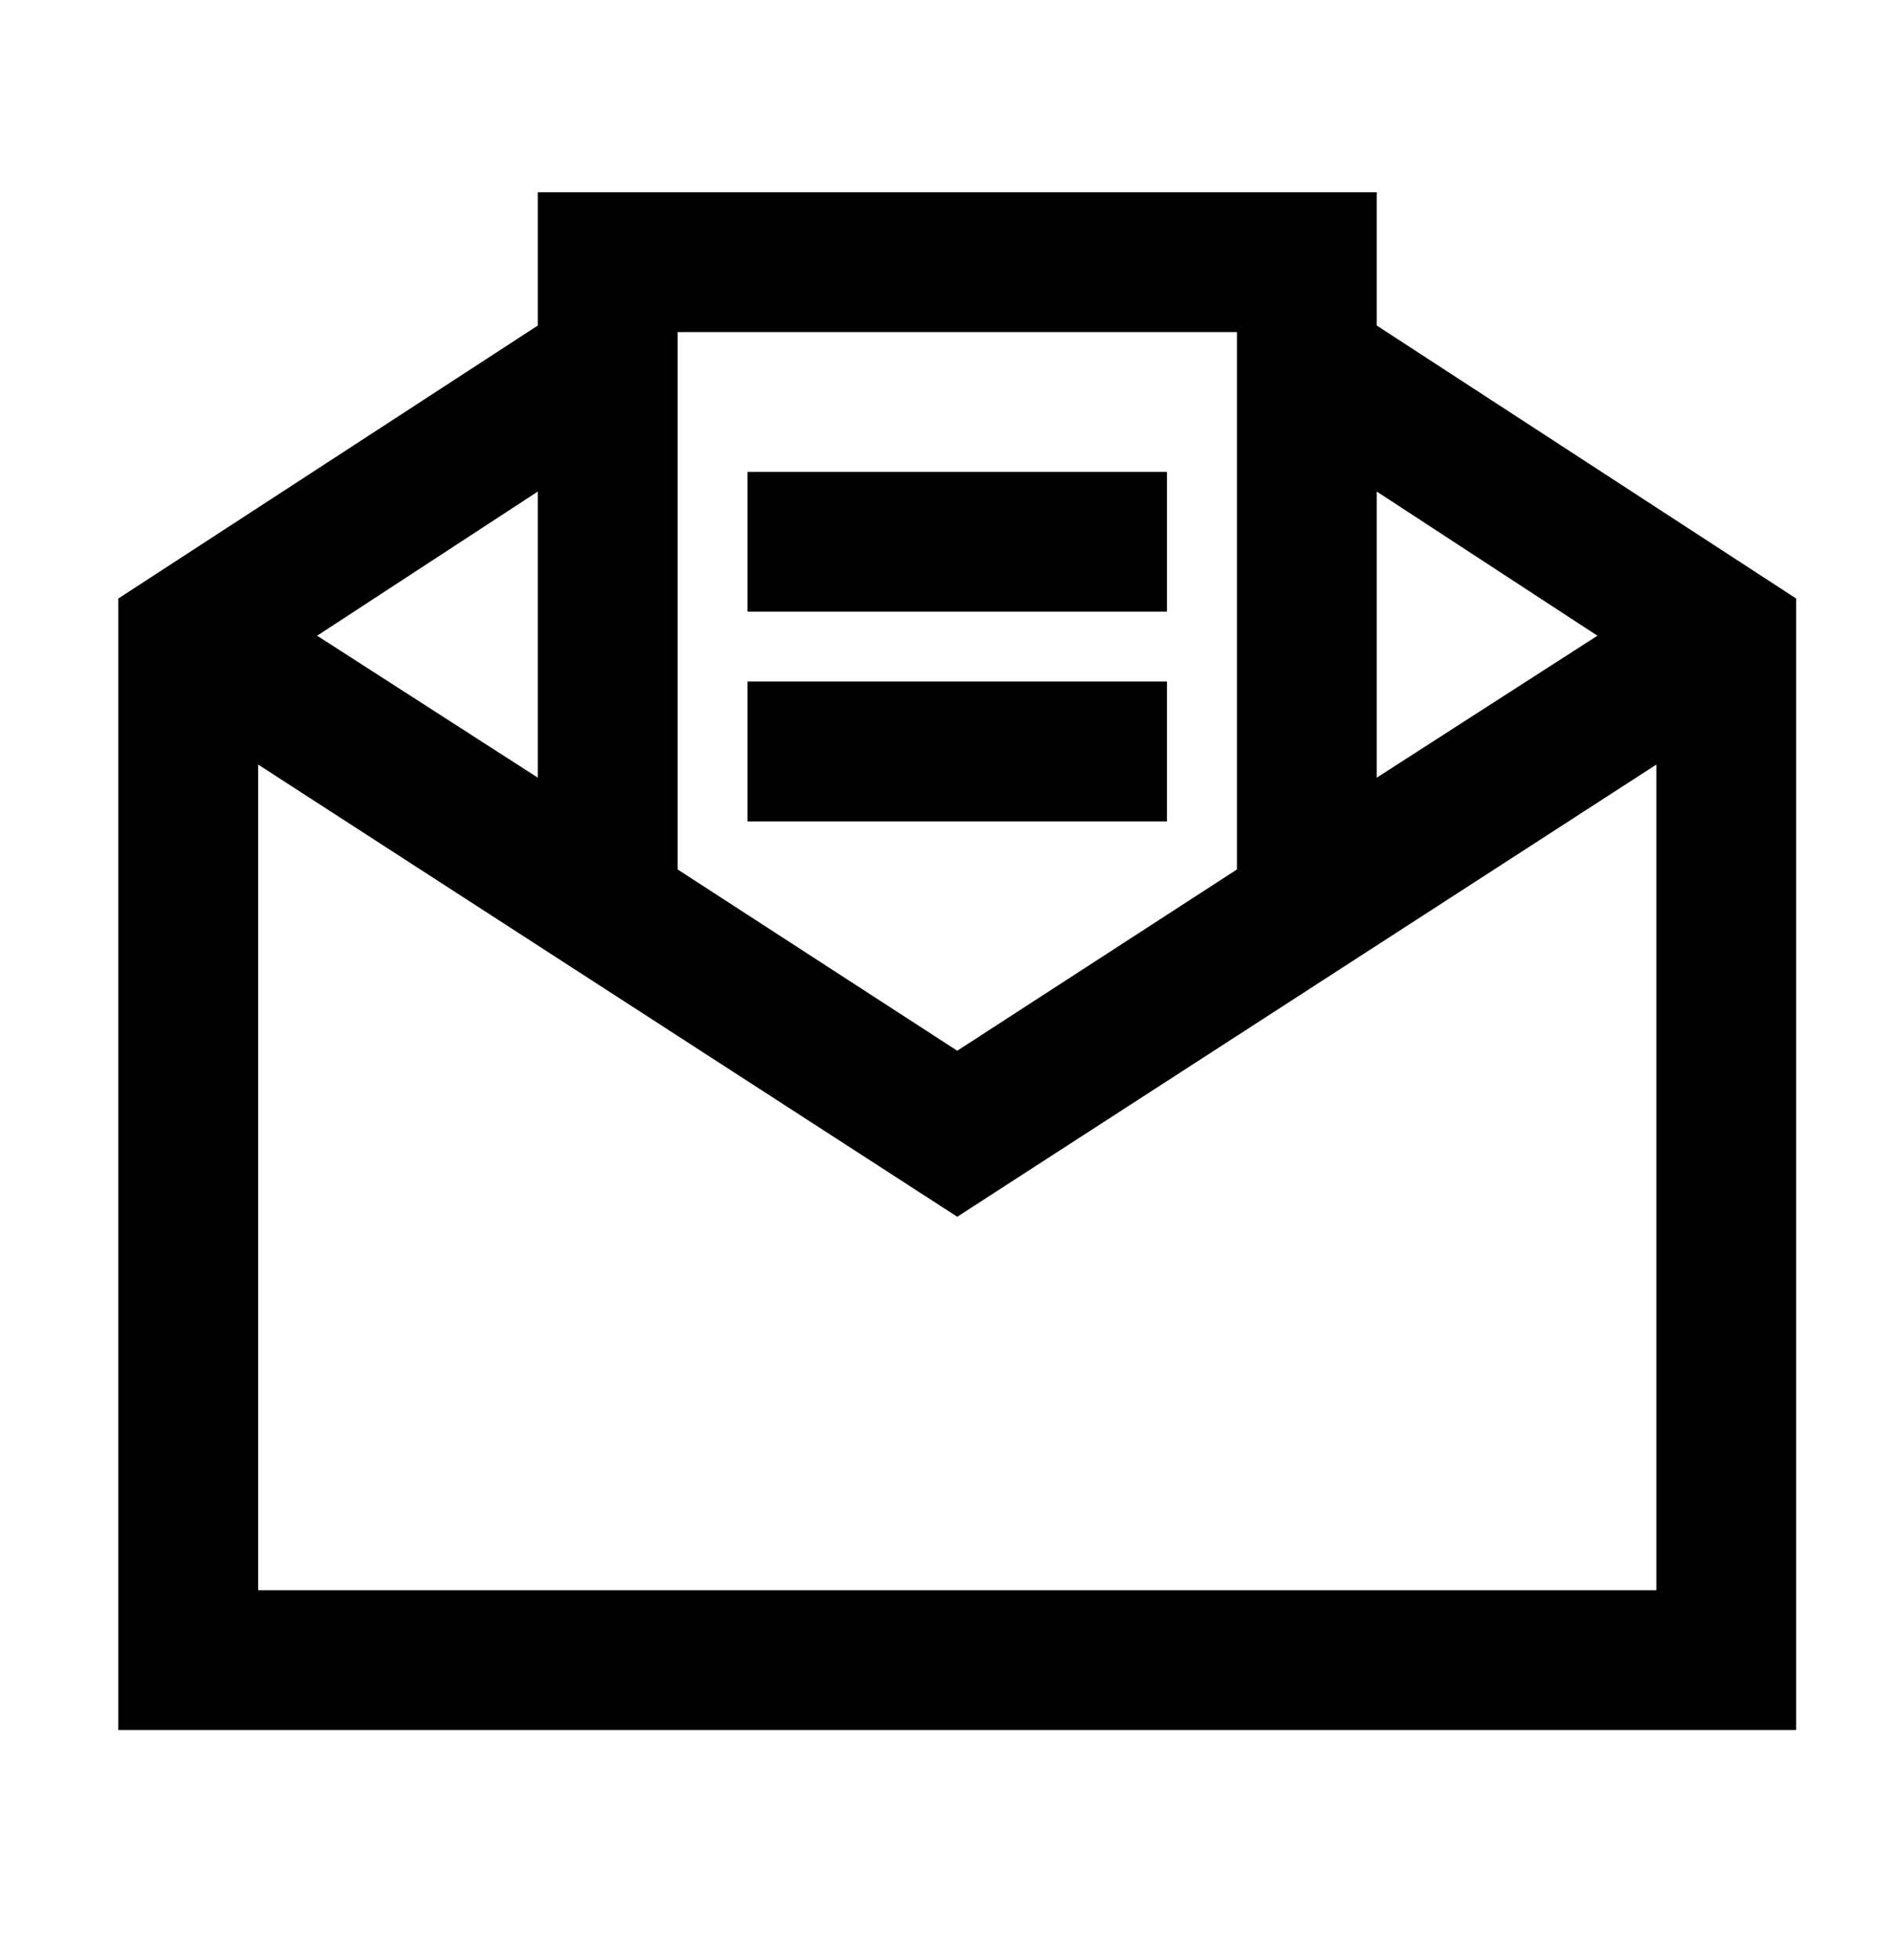 <svg xmlns="http://www.w3.org/2000/svg" width="28" height="29" viewBox="0 0 28 29" fill="none">
  <path d="M7.955 2.845V4.816L1.75 8.855V25.595H26.568V8.855L20.364 4.816V2.845H7.955ZM10.023 4.913H18.296V12.863L14.159 15.545L10.023 12.863V4.913ZM11.057 6.981V9.049H17.261V6.981H11.057ZM7.955 7.272V11.505L4.691 9.405L7.955 7.272ZM20.364 7.272L23.628 9.405L20.364 11.505V7.272ZM11.057 10.083V12.152H17.261V10.083H11.057ZM3.818 11.311L14.159 18.001L24.5 11.311V23.526H3.818V11.311Z" fill="black"/>
</svg>